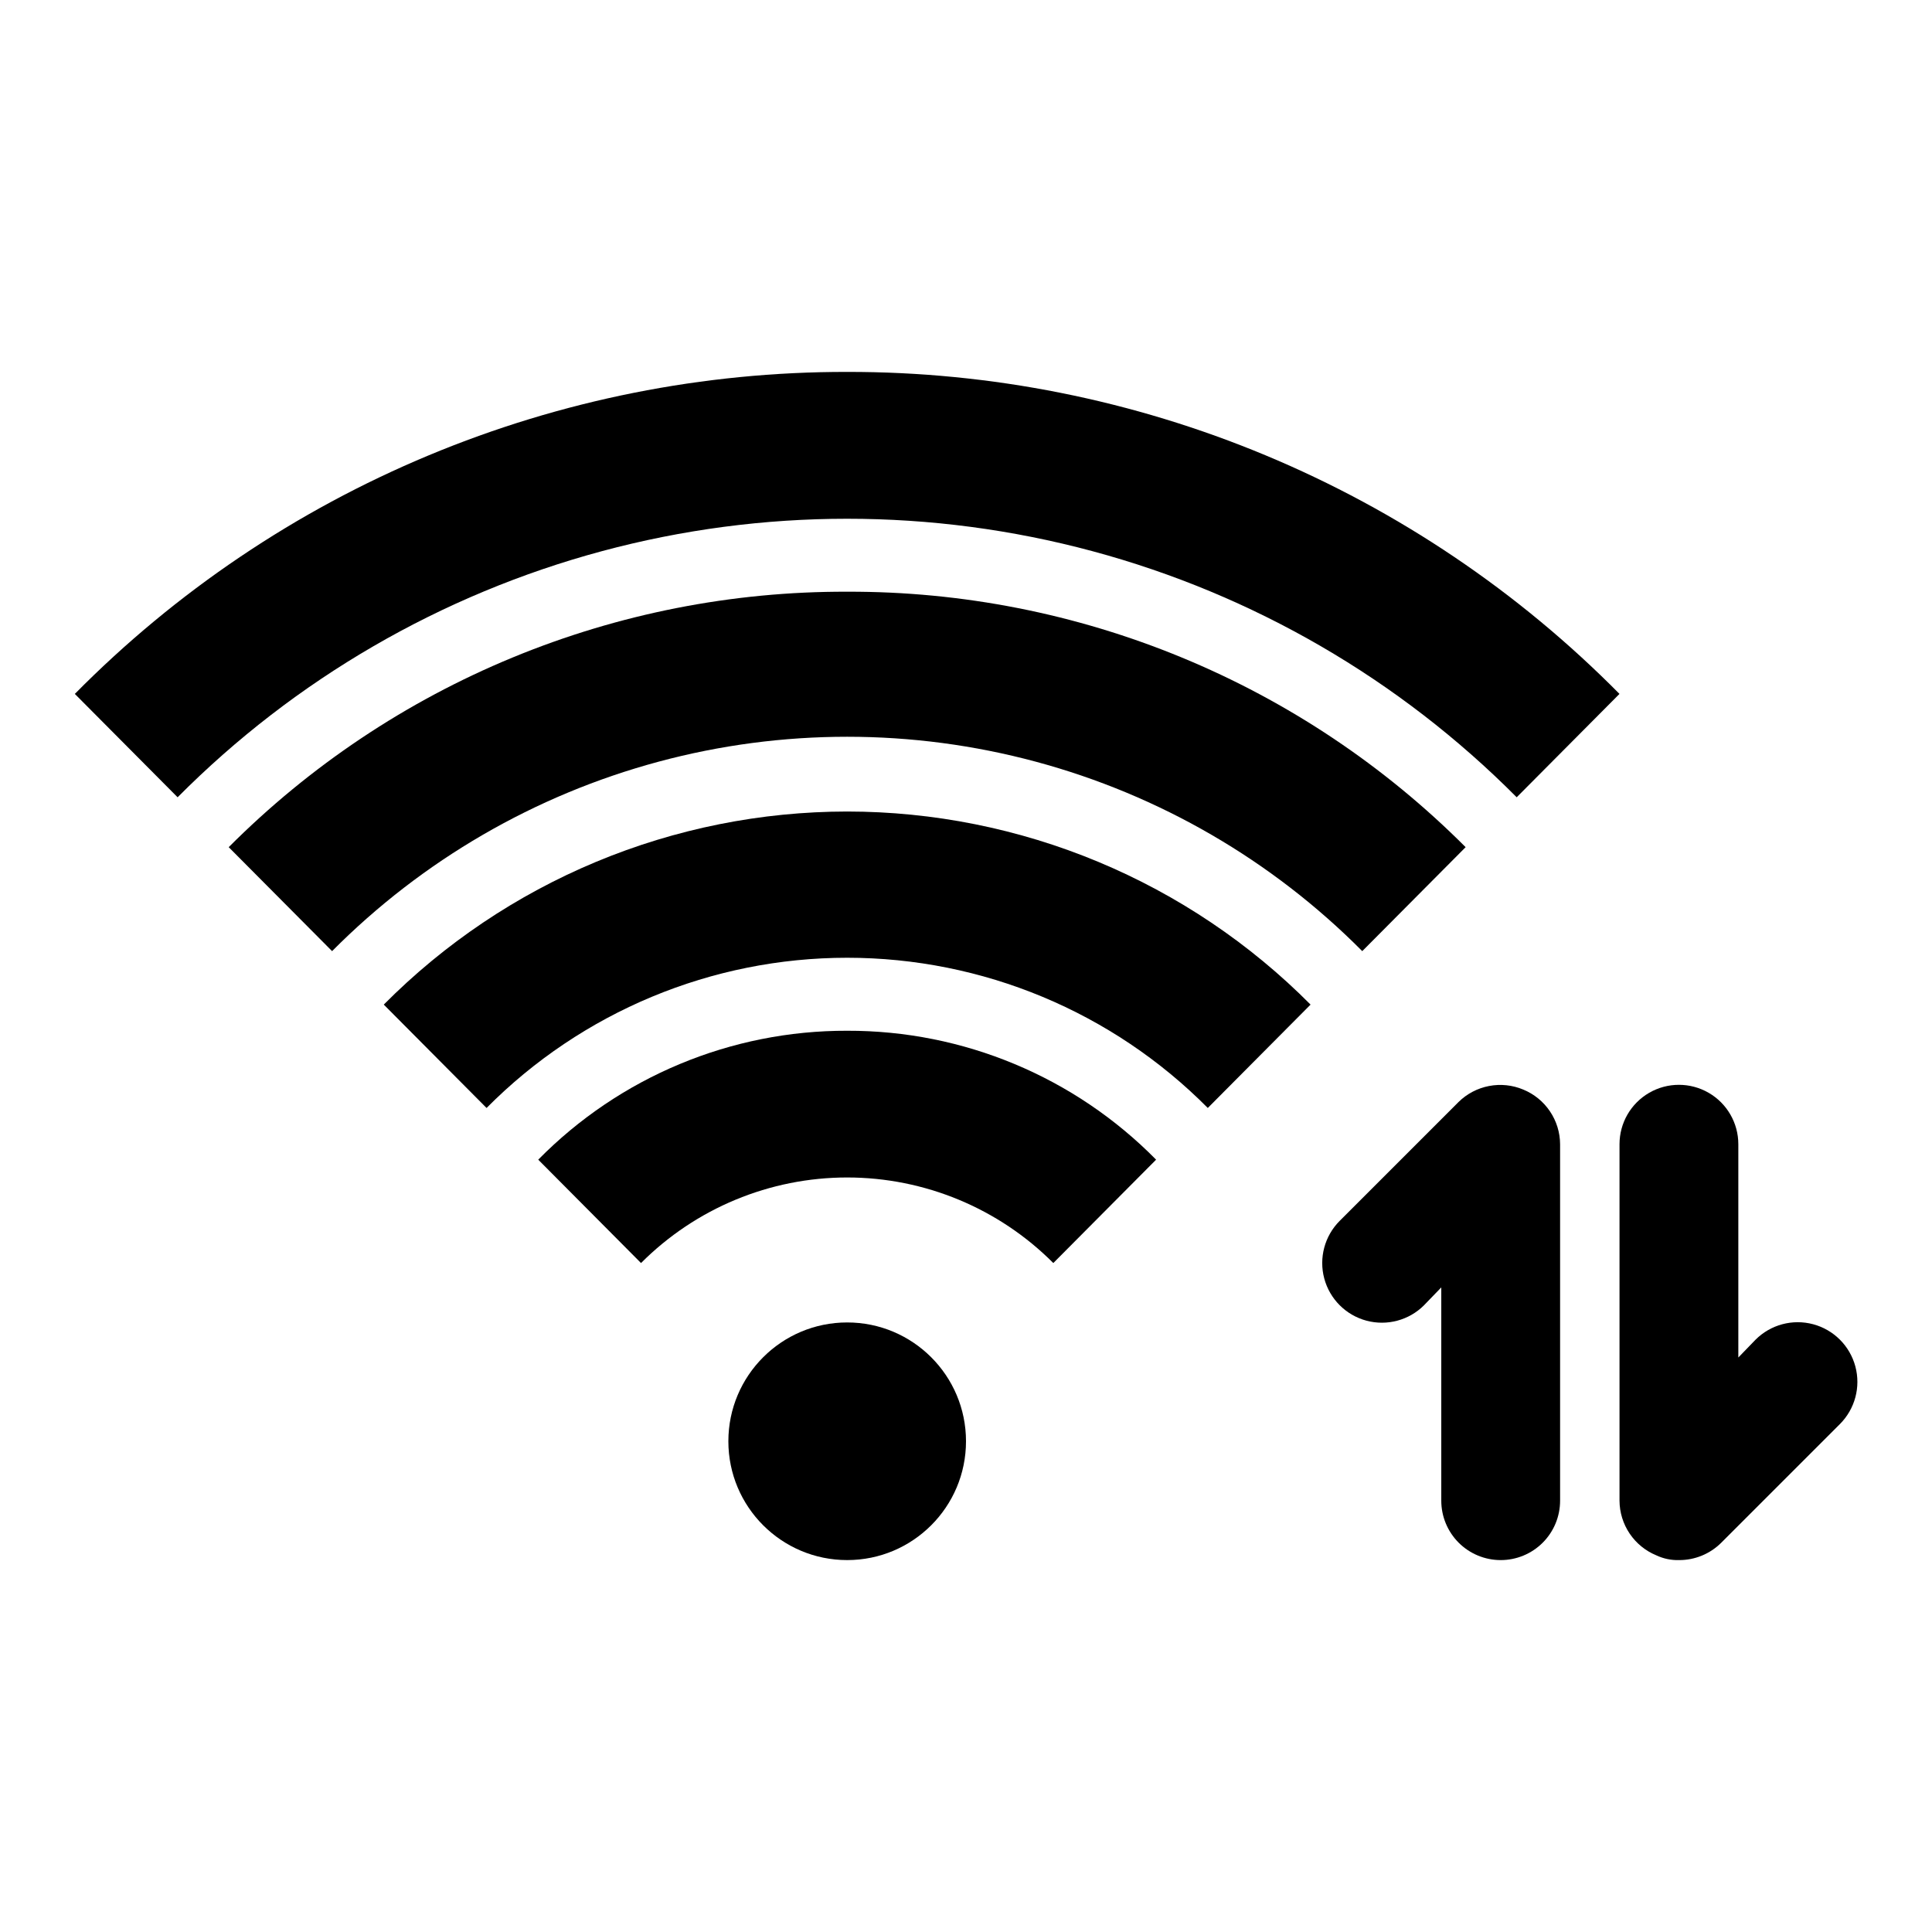 <?xml version="1.0" encoding="UTF-8"?>
<!-- Uploaded to: SVG Repo, www.svgrepo.com, Generator: SVG Repo Mixer Tools -->
<svg fill="#000000" width="800px" height="800px" version="1.1" viewBox="144 144 512 512" xmlns="http://www.w3.org/2000/svg">
 <g>
  <path d="m368.51 242.56c-38.07-0.055-75.77 7.465-110.91 22.113s-67.012 36.141-93.77 63.219l27.238 27.395c31.078-31.27 69.871-53.77 112.44-65.223 42.574-11.453 87.418-11.453 129.99 0 42.574 11.453 81.363 33.953 112.44 65.223l27.238-27.395c-26.758-27.078-58.633-48.57-93.77-63.219-35.137-14.648-72.836-22.168-110.9-22.113z"/>
  <path d="m368.51 300.81c-30.438-0.098-60.59 5.836-88.719 17.457-28.133 11.617-53.684 28.695-75.18 50.242l27.395 27.551c23.906-24.066 53.746-41.383 86.5-50.199 32.75-8.816 67.254-8.816 100.01 0 32.754 8.816 62.594 26.133 86.496 50.199l27.395-27.551c-21.496-21.547-47.047-38.625-75.176-50.242-28.133-11.621-58.285-17.555-88.719-17.457z"/>
  <path d="m368.51 359.06c-22.832 0.016-45.438 4.543-66.512 13.324s-40.207 21.645-56.293 37.844l27.238 27.395c25.273-25.477 59.676-39.809 95.566-39.809 35.887 0 70.289 14.332 95.566 39.809l27.238-27.395h-0.004c-16.086-16.199-35.215-29.062-56.293-37.844-21.074-8.781-43.676-13.309-66.508-13.324z"/>
  <path d="m368.51 417.16c-30.773-0.082-60.281 12.234-81.871 34.164l27.238 27.395c14.473-14.516 34.133-22.676 54.633-22.676s40.156 8.16 54.629 22.676l27.238-27.395c-21.586-21.93-51.098-34.246-81.867-34.164z"/>
  <path d="m400 525.95c0 17.391-14.098 31.488-31.488 31.488s-31.488-14.098-31.488-31.488 14.098-31.488 31.488-31.488 31.488 14.098 31.488 31.488"/>
  <path d="m588.93 557.44c-2.062 0.055-4.113-0.375-5.981-1.258-2.875-1.18-5.336-3.188-7.074-5.766-1.738-2.578-2.672-5.609-2.688-8.719v-94.465c0-5.625 3-10.82 7.871-13.633 4.871-2.812 10.875-2.812 15.746 0 4.871 2.812 7.871 8.008 7.871 13.633v56.52l4.566-4.723c3.992-3.992 9.812-5.551 15.27-4.09 5.453 1.461 9.715 5.723 11.176 11.18 1.465 5.453-0.098 11.273-4.09 15.27l-31.488 31.488c-2.973 2.945-6.992 4.59-11.18 4.562z"/>
  <path d="m541.7 557.44c-4.176 0-8.18-1.656-11.133-4.609s-4.613-6.957-4.613-11.133v-56.523l-4.566 4.723 0.004 0.004c-3.996 3.992-9.816 5.551-15.27 4.09-5.457-1.461-9.719-5.723-11.18-11.18-1.461-5.453 0.098-11.273 4.09-15.27l31.488-31.488c2.215-2.184 5.027-3.664 8.082-4.25 3.055-0.59 6.211-0.262 9.078 0.945 2.879 1.18 5.34 3.188 7.074 5.766 1.738 2.578 2.672 5.609 2.688 8.719v94.465c0 4.176-1.656 8.18-4.609 11.133s-6.957 4.609-11.133 4.609z"/>
 </g>
</svg>